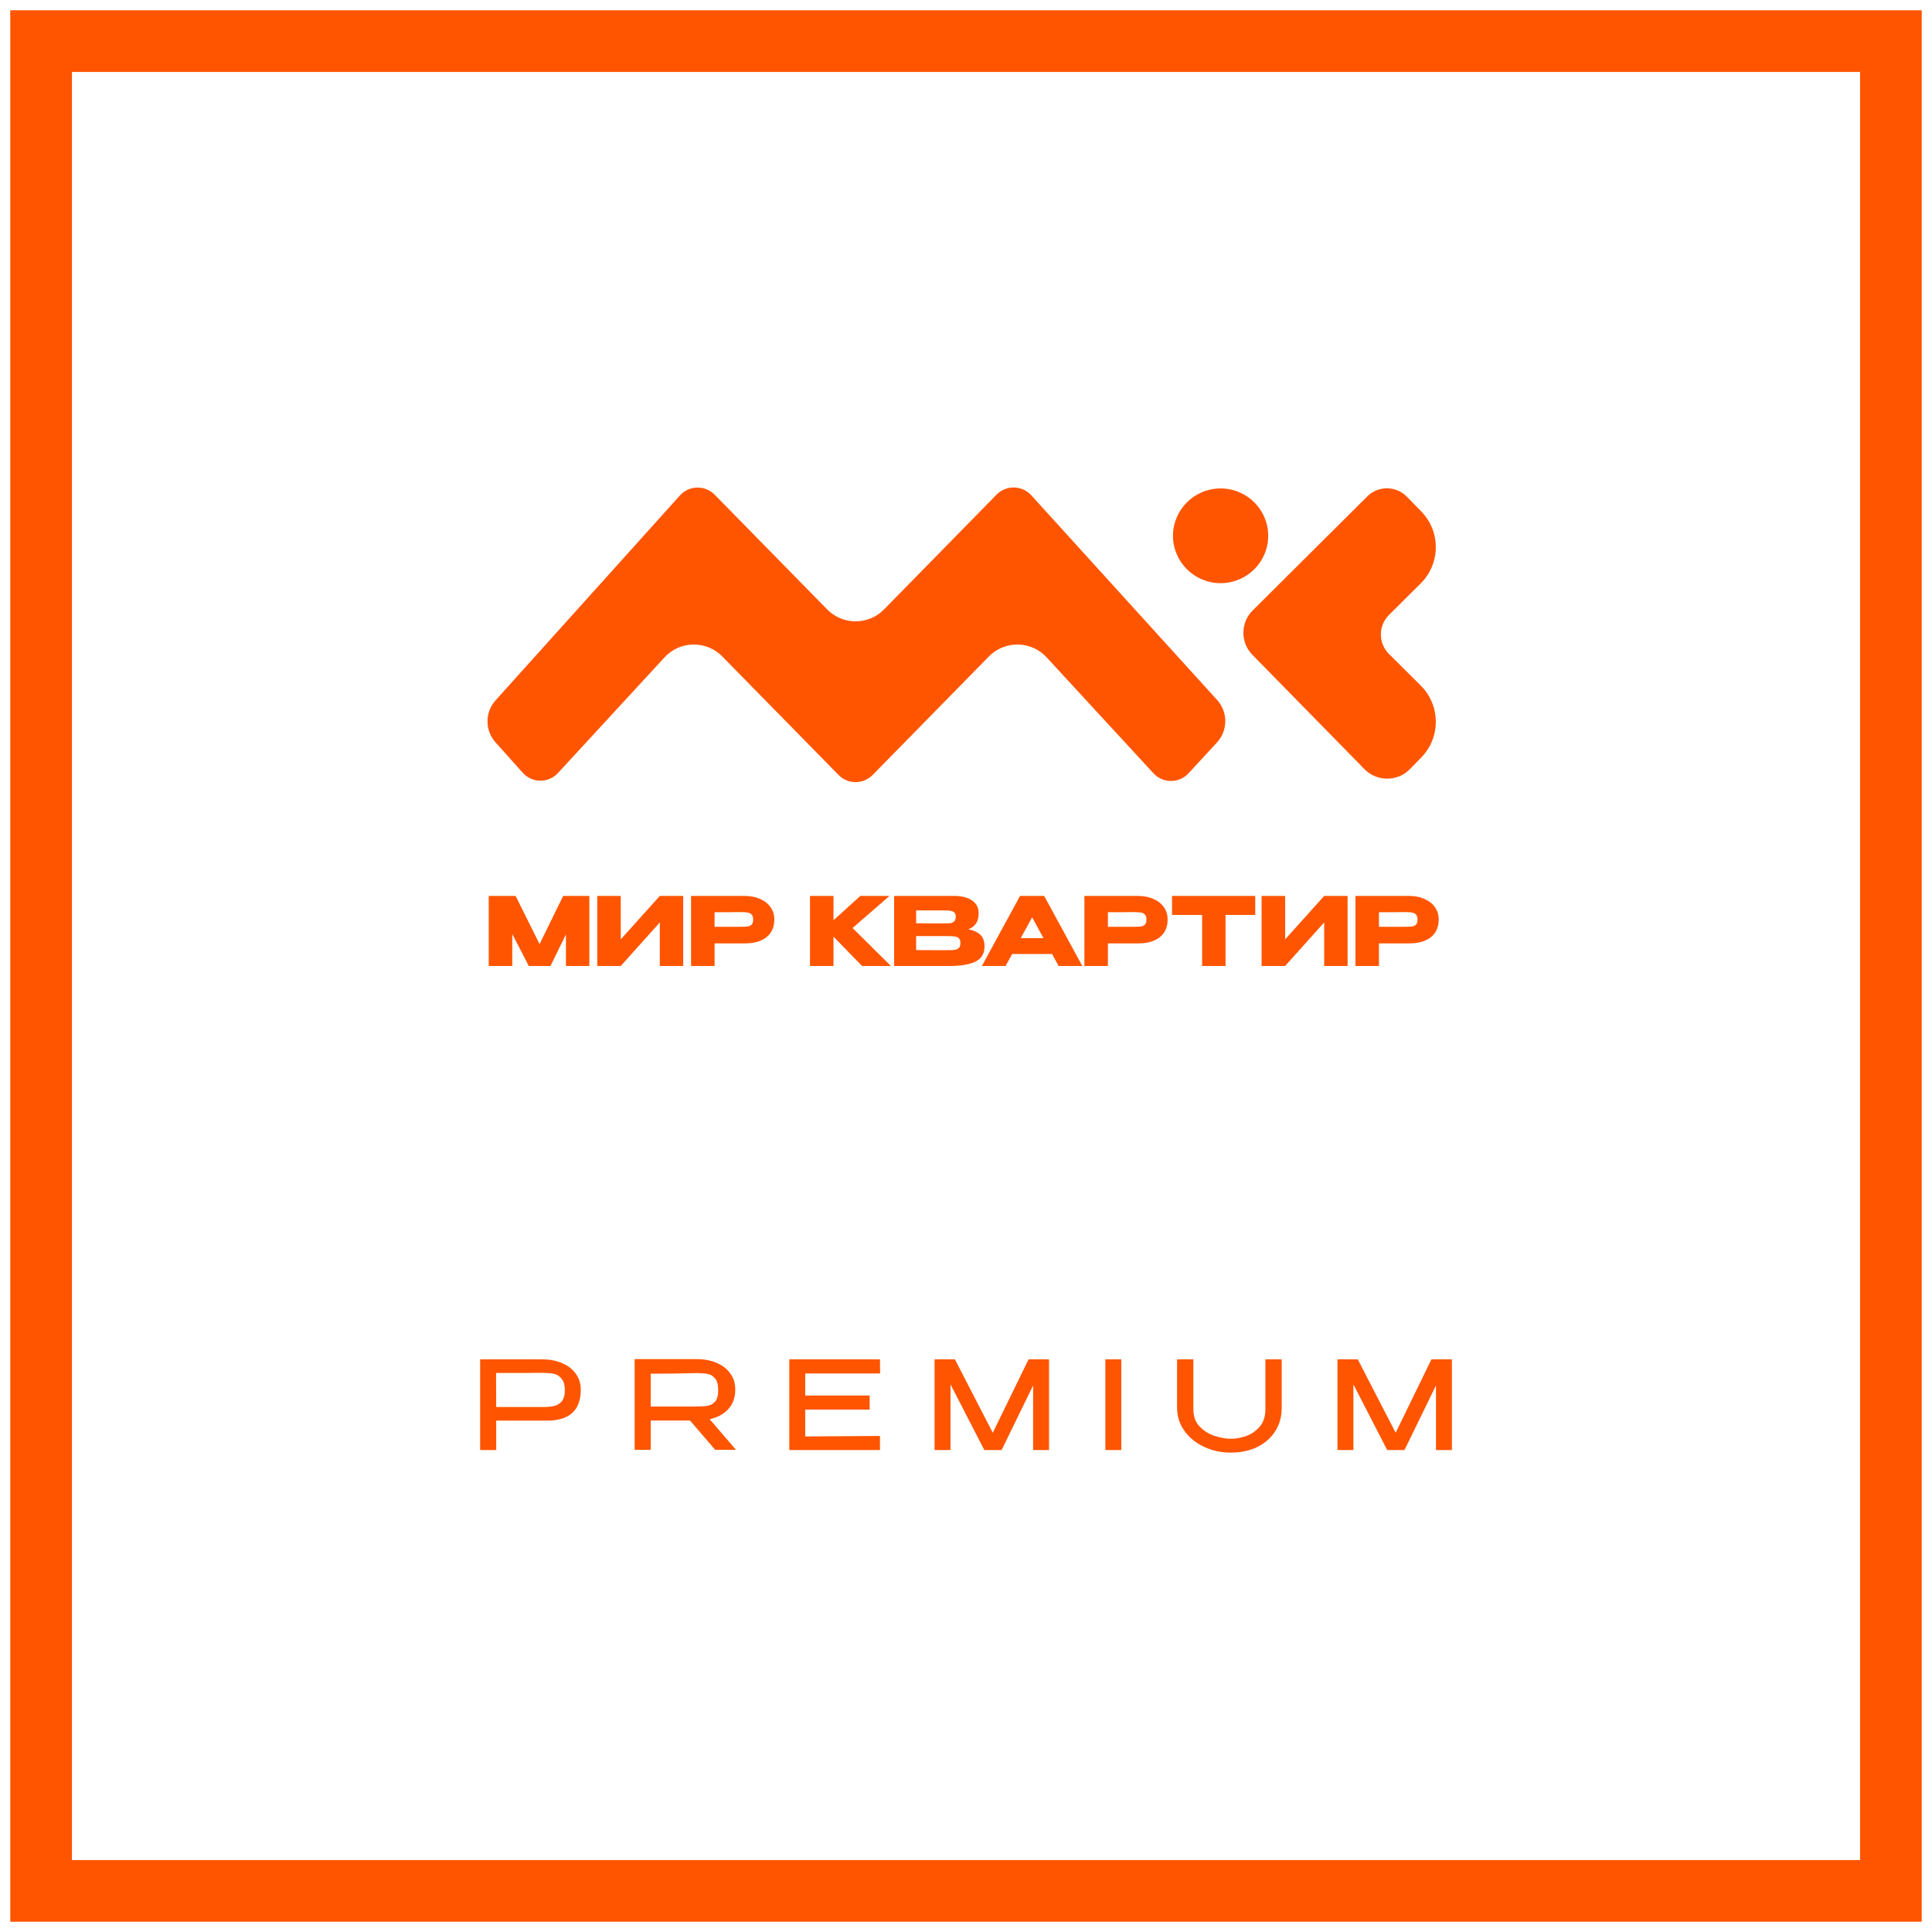 <?xml version="1.0" encoding="UTF-8"?> <svg xmlns="http://www.w3.org/2000/svg" width="94" height="94" viewBox="0 0 94 94" fill="none"><path d="M92 2H2V92H92V2Z" stroke="#FF5500" stroke-width="3"></path><path d="M26.378 66.139C26.747 66.139 27.073 66.201 27.355 66.324C27.642 66.447 27.862 66.62 28.017 66.842C28.176 67.061 28.256 67.315 28.256 67.606V67.629C28.256 68.118 28.119 68.49 27.844 68.744C27.57 68.995 27.155 69.12 26.598 69.12H24.142V70.551H23.361V66.139H26.378ZM26.336 68.458C26.574 68.458 26.769 68.444 26.92 68.416C27.075 68.389 27.206 68.317 27.314 68.202C27.425 68.082 27.481 67.898 27.481 67.647C27.481 67.385 27.425 67.192 27.314 67.069C27.206 66.942 27.077 66.864 26.926 66.836C26.775 66.809 26.578 66.795 26.336 66.795H26.08C25.964 66.795 25.766 66.797 25.483 66.801C25.205 66.801 24.756 66.801 24.136 66.801L24.142 68.458H26.33H26.336ZM34.796 70.539L33.573 69.114H31.66V70.539H30.878V66.127H33.895C34.265 66.127 34.591 66.189 34.873 66.312C35.159 66.435 35.38 66.608 35.535 66.831C35.694 67.049 35.773 67.303 35.773 67.594V67.618C35.773 67.995 35.662 68.307 35.44 68.553C35.221 68.8 34.917 68.965 34.527 69.048L35.809 70.539H34.796ZM34.945 67.647C34.945 67.385 34.895 67.194 34.796 67.075C34.7 66.952 34.579 66.876 34.432 66.848C34.289 66.821 34.088 66.807 33.83 66.807C33.715 66.807 33.615 66.809 33.532 66.813C33.134 66.829 32.51 66.836 31.66 66.836V68.434H33.818H33.83C34.088 68.434 34.289 68.422 34.432 68.398C34.579 68.371 34.7 68.301 34.796 68.19C34.895 68.075 34.945 67.894 34.945 67.647ZM42.313 68.583H39.177V69.889L42.814 69.865V70.551H38.402V66.139H42.814L42.82 66.825H39.177V67.898H42.313V68.583ZM51.04 66.139V70.551H50.265V67.409L48.733 70.551H47.892L46.246 67.355V70.551H45.471V66.139H46.461L48.303 69.71L50.044 66.139H51.04ZM54.556 70.551H53.781V66.139H54.556V70.551ZM61.567 66.139H62.36V68.5C62.36 68.933 62.253 69.315 62.038 69.645C61.828 69.971 61.536 70.225 61.162 70.408C60.788 70.587 60.363 70.676 59.886 70.676C59.425 70.676 58.996 70.585 58.598 70.402C58.201 70.219 57.881 69.963 57.638 69.633C57.396 69.303 57.273 68.925 57.269 68.5V66.139H58.062V68.559C58.062 68.917 58.167 69.203 58.378 69.418C58.592 69.633 58.841 69.784 59.123 69.871C59.405 69.959 59.661 70.002 59.892 70.002C60.115 70.002 60.353 69.961 60.608 69.877C60.866 69.79 61.09 69.639 61.281 69.424C61.472 69.205 61.567 68.917 61.567 68.559V66.139ZM70.641 66.139V70.551H69.866V67.409L68.334 70.551H67.493L65.848 67.355V70.551H65.073V66.139H66.062L67.905 69.71L69.645 66.139H70.641Z" fill="#FF5500"></path><path d="M28.675 43.59V47H27.536V45.461L26.781 47H25.729L24.923 45.442V47H23.779V43.59H25.085L26.253 45.935L27.401 43.59H28.675Z" fill="#FF5500"></path><path d="M30.202 43.59V45.705L32.102 43.59H33.241V47H32.102V44.88L30.202 47H29.058V43.59H30.202Z" fill="#FF5500"></path><path d="M36.213 43.59C36.5 43.59 36.753 43.637 36.973 43.733C37.195 43.828 37.366 43.962 37.487 44.133C37.61 44.303 37.672 44.499 37.672 44.724V44.742C37.672 45.111 37.545 45.396 37.292 45.599C37.039 45.799 36.693 45.899 36.254 45.899H34.767V47H33.623V43.59H36.213ZM36.009 45.092C36.169 45.092 36.288 45.087 36.366 45.078C36.446 45.069 36.512 45.04 36.565 44.991C36.617 44.941 36.644 44.86 36.644 44.746C36.644 44.63 36.617 44.545 36.565 44.493C36.512 44.441 36.444 44.409 36.361 44.396C36.278 44.384 36.16 44.378 36.009 44.378H35.856C35.794 44.378 35.686 44.379 35.532 44.383C35.377 44.383 35.122 44.383 34.767 44.383V45.092H36.009Z" fill="#FF5500"></path><path d="M41.48 45.152L43.347 47H41.943L40.553 45.572V47H39.409V43.59H40.553V44.774L41.86 43.59H43.278L41.48 45.152Z" fill="#FF5500"></path><path d="M47.113 45.212C47.372 45.264 47.568 45.355 47.701 45.484C47.834 45.61 47.9 45.791 47.9 46.028V46.046C47.9 46.394 47.755 46.639 47.465 46.784C47.178 46.925 46.764 46.997 46.223 47H43.504V43.59H46.436C46.795 43.593 47.08 43.666 47.294 43.811C47.507 43.955 47.613 44.16 47.613 44.424V44.442C47.613 44.642 47.572 44.805 47.488 44.931C47.405 45.057 47.28 45.151 47.113 45.212ZM45.899 44.926C46.053 44.926 46.166 44.923 46.237 44.917C46.311 44.908 46.373 44.88 46.422 44.834C46.475 44.788 46.501 44.711 46.501 44.604C46.501 44.505 46.477 44.435 46.427 44.392C46.378 44.349 46.314 44.323 46.237 44.313C46.16 44.301 46.047 44.295 45.899 44.295H44.574V44.922C44.892 44.922 45.102 44.923 45.204 44.926H45.899ZM46.052 46.23C46.225 46.23 46.355 46.226 46.441 46.217C46.528 46.204 46.597 46.174 46.65 46.125C46.702 46.072 46.728 45.991 46.728 45.88C46.728 45.773 46.702 45.696 46.65 45.65C46.597 45.601 46.528 45.572 46.441 45.562C46.355 45.55 46.225 45.544 46.052 45.544H44.574V46.226C45.01 46.226 45.318 46.227 45.501 46.23C45.686 46.23 45.813 46.23 45.88 46.23H46.052Z" fill="#FF5500"></path><path d="M52.66 47H51.507L51.187 46.415H49.246L48.926 47H47.773L49.63 43.59H50.802L52.66 47ZM50.218 44.631L49.663 45.645H50.77L50.218 44.631Z" fill="#FF5500"></path><path d="M55.35 43.59C55.637 43.59 55.89 43.637 56.109 43.733C56.332 43.828 56.503 43.962 56.623 44.133C56.747 44.303 56.809 44.499 56.809 44.724V44.742C56.809 45.111 56.682 45.396 56.429 45.599C56.175 45.799 55.83 45.899 55.391 45.899H53.904V47H52.76V43.59H55.35ZM55.146 45.092C55.306 45.092 55.425 45.087 55.502 45.078C55.583 45.069 55.649 45.04 55.702 44.991C55.754 44.941 55.78 44.86 55.78 44.746C55.78 44.63 55.754 44.545 55.702 44.493C55.649 44.441 55.581 44.409 55.498 44.396C55.414 44.384 55.297 44.378 55.146 44.378H54.993C54.931 44.378 54.823 44.379 54.669 44.383C54.514 44.383 54.259 44.383 53.904 44.383V45.092H55.146Z" fill="#FF5500"></path><path d="M57.024 44.511V43.59H61.073L57.024 44.511ZM61.073 43.59V44.516H59.628V47H58.488V44.516H57.024V43.59H61.073Z" fill="#FF5500"></path><path d="M62.527 43.59V45.705L64.427 43.59H65.566V47H64.427V44.88L62.527 47H61.383V43.59H62.527Z" fill="#FF5500"></path><path d="M68.538 43.59C68.825 43.59 69.078 43.637 69.297 43.733C69.52 43.828 69.691 43.962 69.812 44.133C69.935 44.303 69.997 44.499 69.997 44.724V44.742C69.997 45.111 69.871 45.396 69.617 45.599C69.364 45.799 69.018 45.899 68.579 45.899H67.092V47H65.948V43.59H68.538ZM68.334 45.092C68.495 45.092 68.614 45.087 68.691 45.078C68.771 45.069 68.837 45.04 68.89 44.991C68.942 44.941 68.969 44.86 68.969 44.746C68.969 44.63 68.942 44.545 68.89 44.493C68.837 44.441 68.769 44.409 68.686 44.396C68.603 44.384 68.485 44.378 68.334 44.378H68.181C68.119 44.378 68.011 44.379 67.857 44.383C67.702 44.383 67.448 44.383 67.092 44.383V45.092H68.334Z" fill="#FF5500"></path><path d="M33.081 24.106C33.528 23.609 34.305 23.593 34.773 24.07L40.247 29.652C41.004 30.424 42.253 30.424 43.01 29.652L48.488 24.066C48.955 23.59 49.729 23.605 50.177 24.099L59.218 34.056C59.751 34.644 59.748 35.54 59.21 36.124L57.828 37.624C57.369 38.122 56.579 38.122 56.121 37.624L50.921 31.981C50.173 31.169 48.891 31.149 48.117 31.937L42.457 37.706C42.003 38.169 41.254 38.169 40.8 37.706L35.14 31.937C34.366 31.149 33.084 31.169 32.335 31.981L27.149 37.609C26.686 38.113 25.886 38.106 25.43 37.596L24.109 36.118C23.588 35.534 23.59 34.654 24.113 34.073L33.081 24.106Z" fill="#FF5500"></path><path d="M60.934 31.86C60.344 31.258 60.35 30.296 60.948 29.701L66.525 24.152C67.058 23.622 67.924 23.628 68.45 24.166L69.147 24.88C70.104 25.859 70.093 27.421 69.123 28.386L67.581 29.919C67.053 30.444 67.053 31.295 67.581 31.82L69.123 33.354C70.093 34.319 70.104 35.88 69.147 36.859L68.6 37.42C67.994 38.04 66.994 38.04 66.387 37.422L60.934 31.86Z" fill="#FF5500"></path><path d="M61.703 26.069C61.703 27.342 60.666 28.373 59.387 28.373C58.108 28.373 57.071 27.342 57.071 26.069C57.071 24.796 58.108 23.765 59.387 23.765C60.666 23.765 61.703 24.796 61.703 26.069Z" fill="#FF5500"></path></svg> 